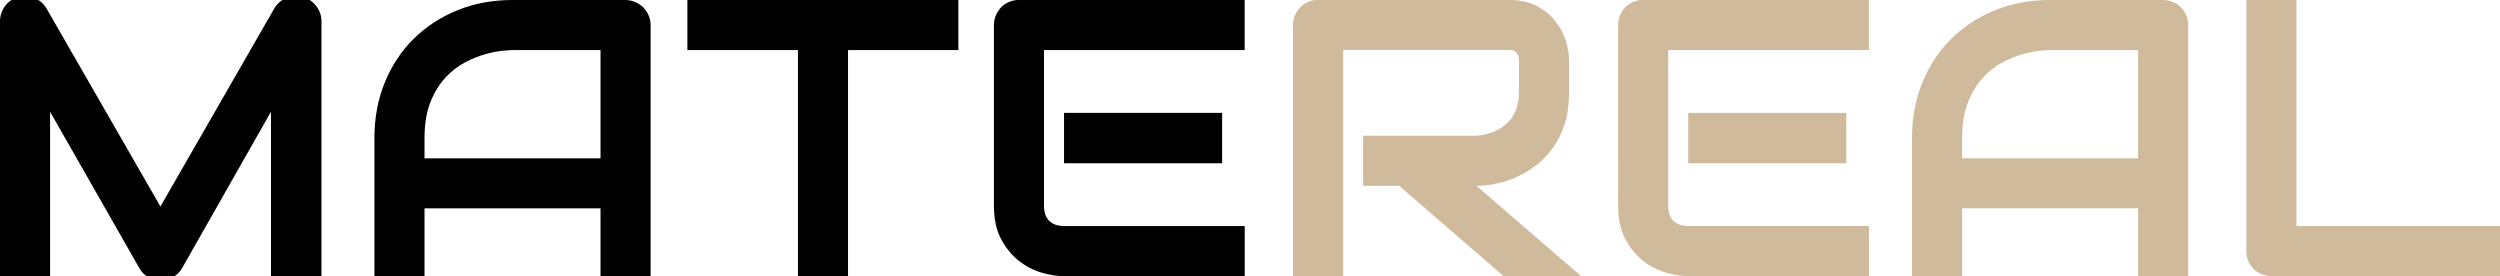 <?xml version="1.0" encoding="UTF-8"?> <!-- Generator: Adobe Illustrator 23.0.6, SVG Export Plug-In . SVG Version: 6.00 Build 0) --> <svg xmlns="http://www.w3.org/2000/svg" xmlns:xlink="http://www.w3.org/1999/xlink" id="Слой_1" x="0px" y="0px" viewBox="0 0 4506.9 497.9" style="enable-background:new 0 0 4506.9 497.9;" xml:space="preserve"> <style type="text/css"> .st0{display:none;opacity:0.2;} .st1{display:inline;} .st2{fill:#CFBA9B;} </style> <g transform="rotate(0 327.423 343.979)" class="st0"> <path class="st1" d="M50.6-143.6H4342c195.7,0,354.3,158.6,354.3,354.3v76.4c0,195.7-158.6,354.3-354.3,354.3H50.6 c-195.7,0-354.3-158.6-354.3-354.3v-76.4C-303.7,15-145.1-143.6,50.6-143.6z"></path> </g> <path id="id-D6z1nYkh8" d="M579.5,38.6v459.3h-91V201.4L328.5,483c-4,7.2-9.5,12.7-16.5,16.4c-7.1,3.7-14.7,5.5-22.8,5.5l0,0 c-7.9,0-15.3-1.8-22-5.5c-6.9-3.7-12.3-9.1-16.2-16.4l0,0L90.3,201.4v296.5H0V38.6c0-10.4,3.1-19.7,9.2-27.7c6-8.2,14-13.6,24-16.4 l0,0c4.9-1.2,9.7-1.6,14.6-1.2c4.9,0.4,9.6,1.4,14.2,3.2c4.5,1.7,8.6,4.1,12.3,7.3c3.7,3.1,6.8,6.8,9.4,11.2l0,0l205.5,357.3 L494.7,14.9c5.3-8.8,12.7-15,22-18.7c9.4-3.8,19.1-4.4,29.3-1.8l0,0c9.7,2.7,17.7,8.2,24,16.4C576.4,18.9,579.5,28.1,579.5,38.6 L579.5,38.6z M1172.9,45.5v452.4h-90.3V375.6H765.3v122.3H675V249c0-36.4,6.2-69.9,18.7-100.4c12.6-30.6,29.9-56.8,52.1-78.7 c22.3-22,48.6-39.2,78.9-51.4C854.9,6.2,887.9,0,923.8,0l0,0h203.5c6.2,0,12,1.2,17.6,3.6c5.6,2.3,10.4,5.5,14.6,9.6 c4.3,4.3,7.5,9.1,9.8,14.6C1171.7,33.3,1172.9,39.2,1172.9,45.5L1172.9,45.5z M765.3,249v36.4h317.3V90.3H923.8 c-2.7,0-8.5,0.4-17.4,1.2c-9,0.8-19.3,2.8-30.9,6c-11.7,3.2-24.1,8.2-37,14.9c-13,6.8-24.9,16-35.7,27.7 c-10.9,11.9-19.9,26.6-27,44.3C768.8,202.3,765.3,223.8,765.3,249L765.3,249z M1727.7,0v90.3h-198.9v407.6h-90.3V90.3h-199.3V0 H1727.7z M2203.2,203.5v90.8h-285v-90.8H2203.2z M2243.9,407.6v90.3h-325.7c-12.6,0-26.2-2.2-41.1-6.6 c-14.8-4.4-28.5-11.6-41.1-21.7c-12.6-10.1-23.1-23.2-31.6-39.3c-8.4-16.1-12.6-35.8-12.6-59.2l0,0V45.5c0-6.3,1.2-12.2,3.6-17.8 c2.3-5.5,5.4-10.3,9.4-14.6c4-4.1,8.8-7.3,14.4-9.6c5.6-2.4,11.6-3.6,18.1-3.6l0,0h406.5v90.3h-361.7v280.9c0,11.9,3.1,20.9,9.4,27 c6.2,6.3,15.3,9.4,27.4,9.4l0,0H2243.9z"></path> <g transform="rotate(0 535.647 355.327)"> <g transform="matrix(1 0 0 1 0 0)"> <path id="id-KMIbHtf8I74" class="st2" d="M2828.6,109.6v57.8c0,20.5-2.5,38.9-7.6,55.1c-5.1,16.2-12,30.5-20.6,42.8 c-8.8,12.4-18.8,23-30,31.8c-11.4,8.8-23.3,16-35.7,21.7c-12.3,5.7-24.8,9.8-37.5,12.3c-12.6,2.6-24.4,3.9-35.6,3.9l0,0 l188.6,162.8h-139.5L2522.3,335h-64.9v-90.3h204.1c11.4-0.9,21.7-3.3,31.1-7.1c9.4-3.8,17.5-8.9,24.4-15.5 c6.8-6.4,12-14.2,15.8-23.5c3.7-9.1,5.5-19.6,5.5-31.3l0,0v-57.1c0-5.1-0.7-8.9-2-11.6c-1.3-2.7-2.9-4.7-4.8-5.9 c-2-1.3-4.1-2.1-6.2-2.3c-2.3-0.2-4.3-0.4-6-0.4l0,0h-297.9v407.6H2331V45.4c0-6.3,1.1-12.2,3.4-17.8c2.4-5.5,5.6-10.3,9.6-14.6 c4-4.1,8.8-7.3,14.4-9.6c5.6-2.4,11.6-3.6,18.1-3.6l0,0h342.7c20,0,37,3.7,51,11c13.9,7.2,25.1,16.4,33.8,27.4 c8.7,11,14.9,22.9,18.8,35.6C2826.7,86.7,2828.6,98.6,2828.6,109.6L2828.6,109.6z M3328.5,203.5v90.8h-285v-90.8H3328.5z M3369.2,407.5v90.3h-325.7c-12.6,0-26.2-2.2-41.1-6.6s-28.5-11.6-41.1-21.7c-12.7-10.1-23.2-23.2-31.6-39.3 c-8.4-16.1-12.6-35.8-12.6-59.2l0,0V45.4c0-6.3,1.1-12.2,3.4-17.8c2.4-5.5,5.6-10.3,9.6-14.6c4-4.1,8.8-7.3,14.4-9.6 c5.6-2.4,11.6-3.6,18.1-3.6l0,0h406.5v90.3h-361.7v280.9c0,11.9,3.1,20.9,9.2,27c6.3,6.3,15.5,9.4,27.6,9.4l0,0H3369.2z M3944.8,45.4v452.4h-90.3V375.5h-317.3v122.3h-90.3V249c0-36.4,6.3-69.9,18.8-100.4c12.4-30.6,29.8-56.8,52.1-78.7 c22.2-22,48.4-39.2,78.7-51.4c30.3-12.3,63.5-18.5,99.4-18.5l0,0h203.4c6.3,0,12.2,1.2,17.8,3.6c5.6,2.3,10.4,5.5,14.6,9.6 c4.1,4.3,7.4,9.1,9.8,14.6C3943.6,33.2,3944.8,39.1,3944.8,45.4L3944.8,45.4z M3537.2,249v36.4h317.3V90.2h-158.6 c-2.8,0-8.7,0.4-17.6,1.2c-8.9,0.8-19.2,2.8-30.9,6c-11.6,3.2-23.9,8.2-37,14.9c-12.9,6.8-24.8,16-35.7,27.7 c-10.9,11.9-19.9,26.6-26.8,44.3C3540.7,202.2,3537.2,223.7,3537.2,249L3537.2,249z M4506.9,407.5v90.3h-411.7 c-6.5,0-12.6-1.2-18.1-3.6c-5.6-2.3-10.4-5.4-14.4-9.4s-7.2-8.8-9.6-14.4c-2.3-5.6-3.4-11.6-3.4-18.1l0,0V-0.1h90.3v407.6H4506.9z "></path> </g> </g> </svg> 
